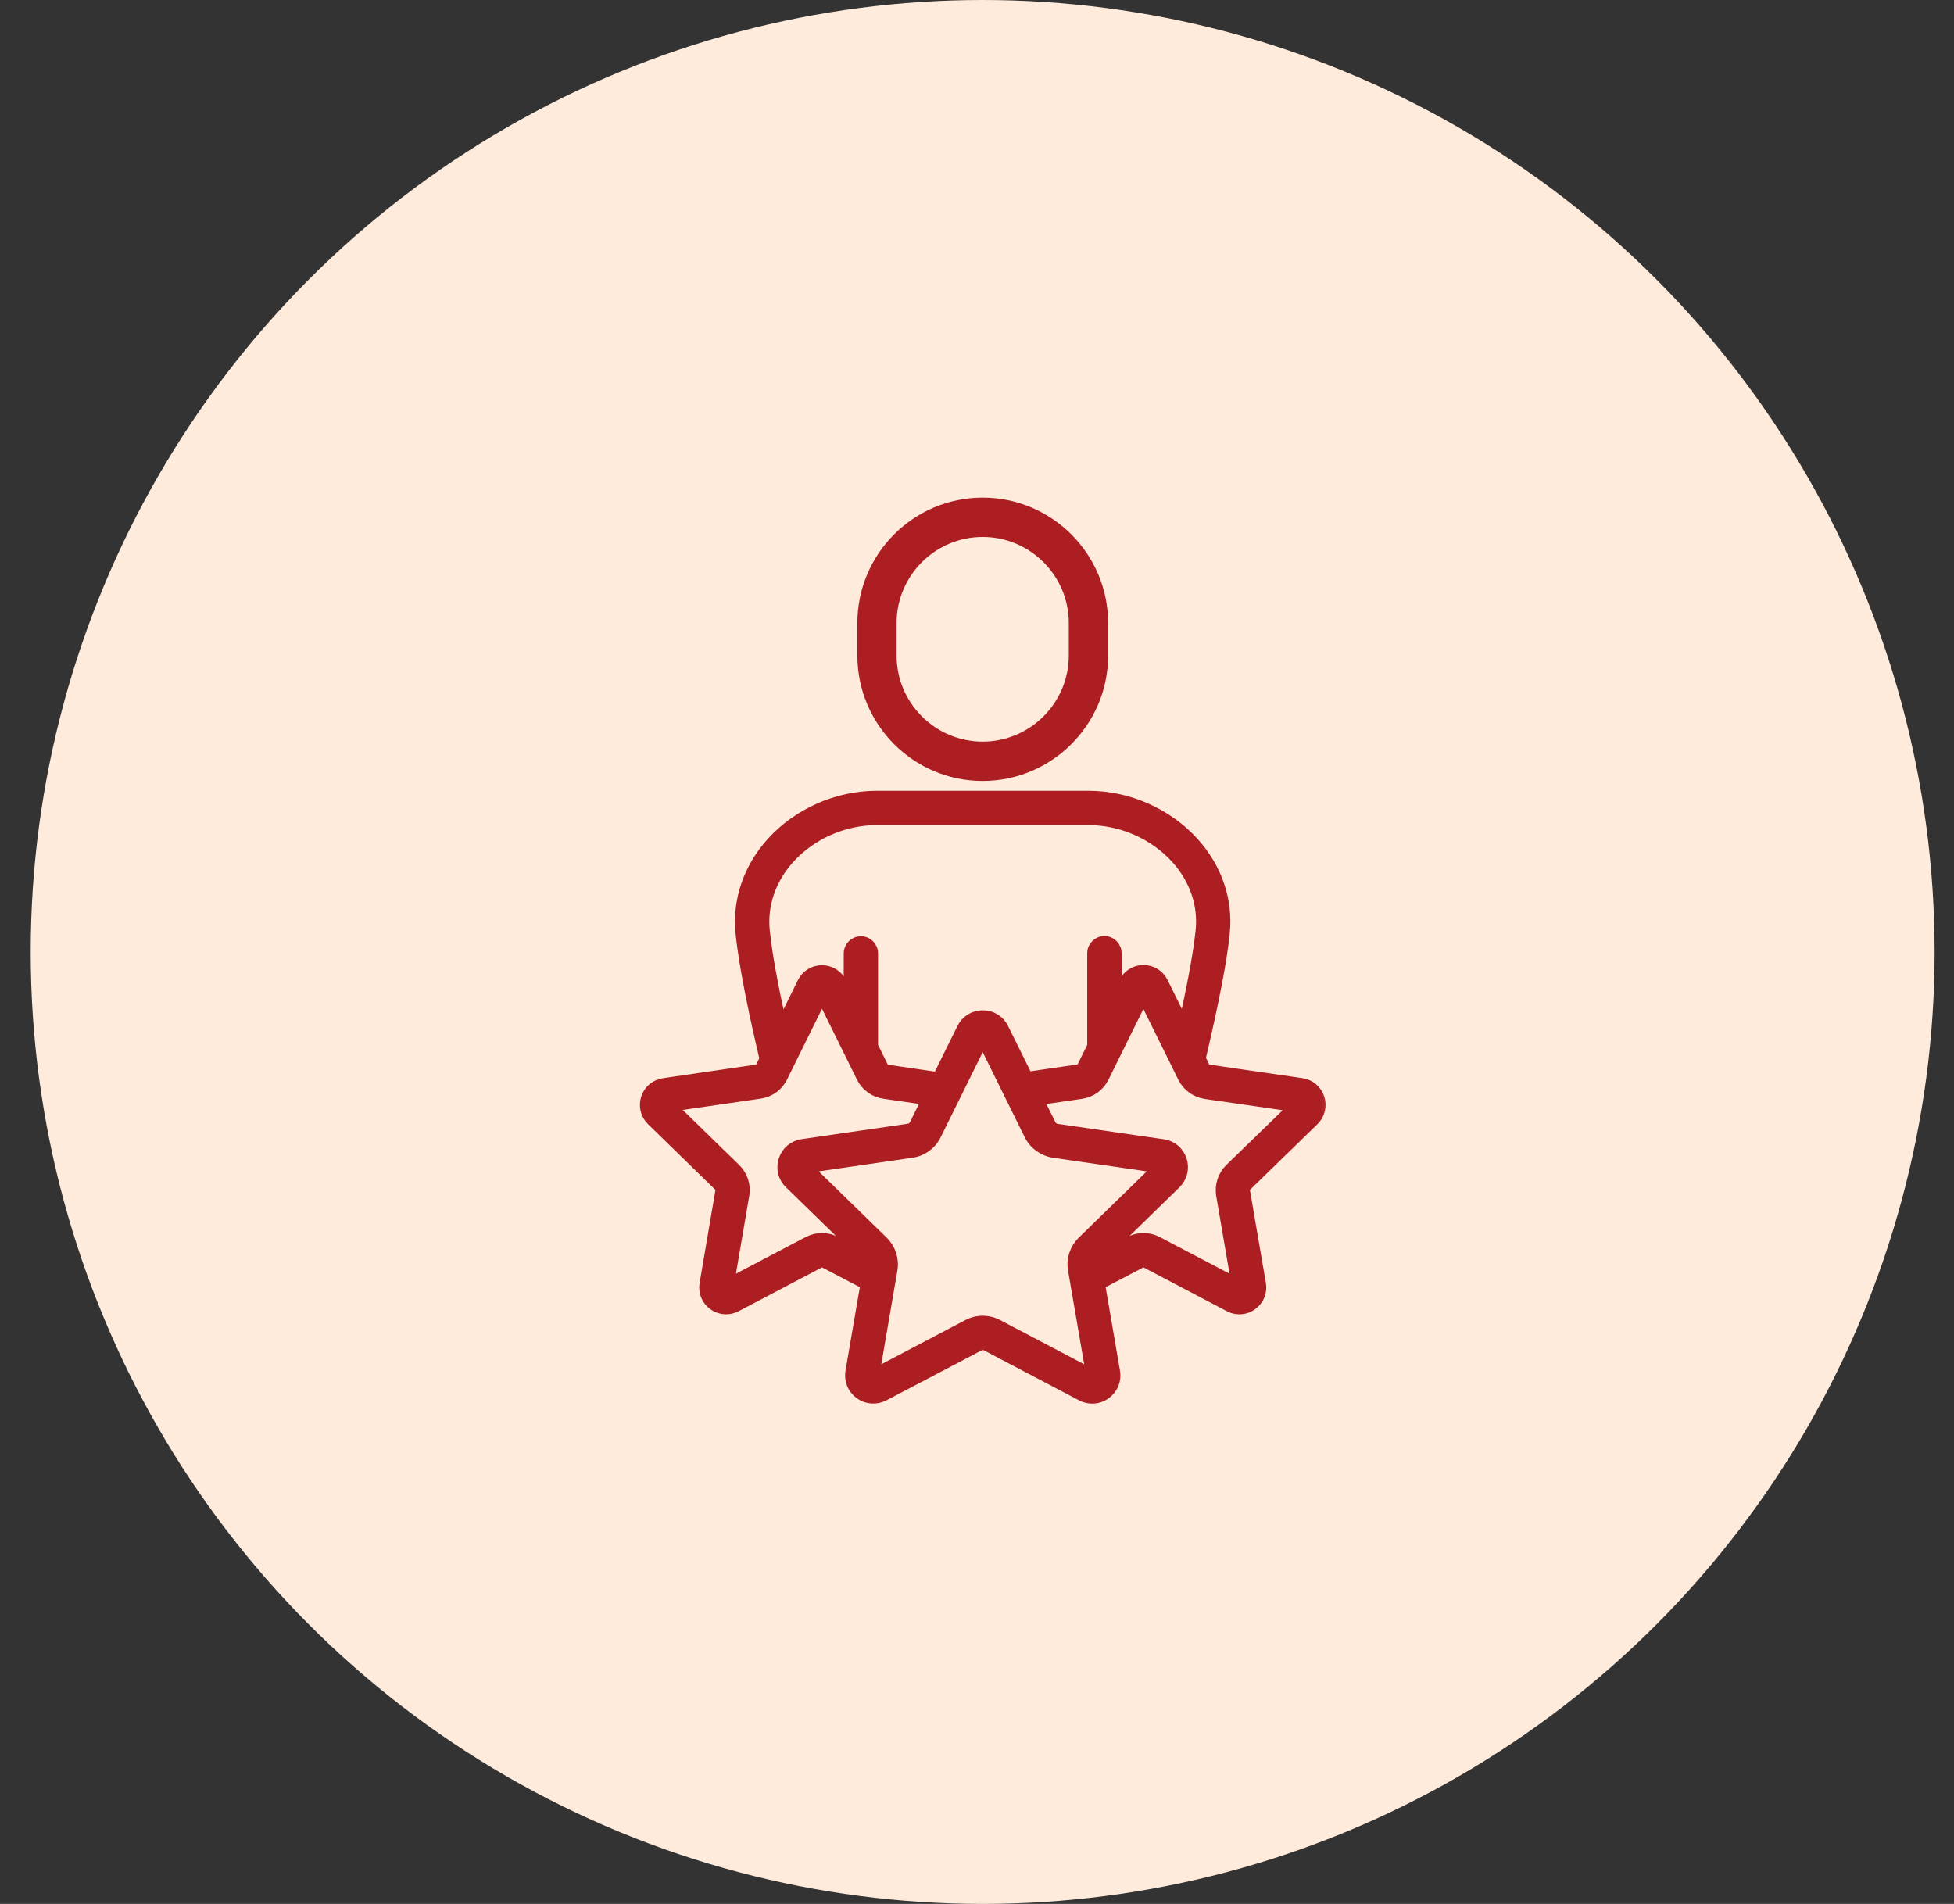 <svg width="39" height="38" viewBox="0 0 39 38" fill="none" xmlns="http://www.w3.org/2000/svg">
<rect x="0" y="0" width="39" height="38" fill="#333333" stroke="none"/>
<circle cx="19.613" cy="19" r="19" fill="#FFEBDC"/>
<path d="M19.613 15.512C20.952 15.512 22.042 14.422 22.042 13.083V12.436C22.042 11.097 20.952 10.007 19.613 10.007C18.275 10.007 17.187 11.097 17.187 12.436V13.083C17.187 14.422 18.275 15.512 19.613 15.512ZM17.82 12.436C17.82 11.447 18.625 10.642 19.613 10.642C20.602 10.642 21.407 11.447 21.407 12.436V13.083C21.407 14.071 20.602 14.877 19.613 14.877C18.625 14.877 17.82 14.072 17.82 13.083V12.436Z" fill="#AD1E23" stroke="#AD1E23" stroke-width="0.15"/>
<mask id="path-3-outside-1_8808_19302" maskUnits="userSpaceOnUse" x="11.871" y="14.883" width="15" height="14" fill="black">
<rect fill="white" x="11.871" y="14.883" width="15" height="14"/>
<path d="M26.226 22.364C26.345 22.248 26.388 22.076 26.336 21.916C26.284 21.757 26.149 21.643 25.985 21.618L24.129 21.348C24.092 21.343 24.059 21.32 24.043 21.286L23.965 21.125C24.236 19.967 24.39 19.17 24.445 18.625C24.513 17.971 24.293 17.326 23.829 16.812C23.305 16.231 22.518 15.883 21.729 15.883H17.498C16.709 15.883 15.925 16.229 15.398 16.811C14.934 17.325 14.715 17.969 14.781 18.625C14.856 19.355 15.084 20.388 15.259 21.134L15.184 21.286C15.168 21.32 15.136 21.343 15.098 21.348L13.244 21.619C13.078 21.645 12.943 21.757 12.893 21.917C12.841 22.076 12.884 22.247 13.003 22.365L14.345 23.673C14.372 23.7 14.384 23.737 14.377 23.775L14.062 25.622C14.033 25.786 14.099 25.95 14.235 26.048C14.311 26.103 14.401 26.132 14.492 26.132C14.561 26.132 14.631 26.116 14.695 26.082L16.354 25.21C16.387 25.192 16.426 25.192 16.46 25.21L17.272 25.636L16.974 27.372C16.943 27.547 17.015 27.722 17.157 27.825C17.3 27.929 17.488 27.943 17.646 27.861L19.54 26.866C19.588 26.84 19.643 26.84 19.691 26.866L21.584 27.861C21.652 27.897 21.727 27.915 21.8 27.915C21.897 27.915 21.991 27.884 22.072 27.825C22.216 27.72 22.286 27.547 22.255 27.372L21.957 25.636L22.769 25.21C22.801 25.192 22.841 25.192 22.875 25.21L24.534 26.082C24.598 26.116 24.668 26.132 24.737 26.132C24.828 26.132 24.918 26.104 24.994 26.048C25.13 25.95 25.196 25.786 25.167 25.622L24.85 23.775C24.843 23.737 24.855 23.7 24.882 23.673L26.226 22.364ZM15.264 18.577C15.211 18.06 15.387 17.549 15.758 17.137C16.194 16.655 16.843 16.368 17.498 16.368H21.729C22.384 16.368 23.035 16.655 23.471 17.137C23.842 17.549 24.017 18.06 23.963 18.576C23.91 19.089 23.767 19.801 23.624 20.436L23.214 19.603C23.139 19.453 22.989 19.36 22.823 19.36C22.655 19.36 22.505 19.453 22.432 19.603L22.286 19.898V19.025C22.286 18.891 22.177 18.782 22.043 18.782C21.909 18.782 21.8 18.891 21.8 19.025V20.879L21.6 21.282C21.584 21.316 21.55 21.339 21.515 21.345L20.51 21.491L20.028 20.517C19.952 20.362 19.793 20.264 19.614 20.264C19.436 20.264 19.277 20.362 19.199 20.522L18.717 21.497L17.712 21.35C17.675 21.345 17.643 21.322 17.627 21.288L17.425 20.877V19.029C17.425 18.895 17.316 18.786 17.182 18.786C17.049 18.786 16.94 18.895 16.94 19.029V19.896L16.797 19.607C16.722 19.457 16.572 19.364 16.406 19.364C16.238 19.364 16.088 19.457 16.015 19.607L15.601 20.447C15.46 19.817 15.318 19.109 15.264 18.577H15.264ZM16.128 24.778L14.556 25.604L14.855 23.854C14.889 23.659 14.825 23.461 14.684 23.324L13.412 22.083L15.169 21.828C15.364 21.8 15.532 21.678 15.619 21.502L16.406 19.908L17.193 21.502C17.28 21.678 17.448 21.802 17.643 21.83L18.492 21.953L18.253 22.439C18.23 22.487 18.183 22.52 18.13 22.528L16.014 22.835C15.837 22.86 15.694 22.981 15.639 23.151C15.584 23.32 15.628 23.502 15.757 23.625L17.238 25.069L16.684 24.778C16.509 24.687 16.302 24.687 16.128 24.778L16.128 24.778ZM19.916 26.436C19.727 26.336 19.502 26.336 19.313 26.436L17.457 27.412L17.812 25.345C17.848 25.135 17.778 24.921 17.627 24.773L16.126 23.309L18.199 23.008C18.41 22.977 18.592 22.845 18.686 22.653L19.614 20.774L20.542 22.653C20.637 22.844 20.819 22.976 21.029 23.008L23.103 23.309L21.602 24.773C21.449 24.921 21.379 25.137 21.416 25.345L21.772 27.412L19.916 26.436ZM24.544 23.325C24.405 23.463 24.341 23.661 24.373 23.854L24.673 25.604L23.101 24.778C22.926 24.687 22.719 24.687 22.544 24.778L21.991 25.069L23.47 23.627C23.597 23.502 23.643 23.32 23.588 23.152C23.533 22.983 23.39 22.861 23.213 22.837L21.097 22.53C21.044 22.523 20.997 22.488 20.974 22.44L20.735 21.955L21.584 21.832C21.779 21.803 21.947 21.682 22.034 21.506L22.821 19.912L23.608 21.506C23.695 21.682 23.863 21.803 24.057 21.834L25.817 22.089L24.544 23.325Z"/>
</mask>
<path d="M26.226 22.364C26.345 22.248 26.388 22.076 26.336 21.916C26.284 21.757 26.149 21.643 25.985 21.618L24.129 21.348C24.092 21.343 24.059 21.32 24.043 21.286L23.965 21.125C24.236 19.967 24.39 19.17 24.445 18.625C24.513 17.971 24.293 17.326 23.829 16.812C23.305 16.231 22.518 15.883 21.729 15.883H17.498C16.709 15.883 15.925 16.229 15.398 16.811C14.934 17.325 14.715 17.969 14.781 18.625C14.856 19.355 15.084 20.388 15.259 21.134L15.184 21.286C15.168 21.32 15.136 21.343 15.098 21.348L13.244 21.619C13.078 21.645 12.943 21.757 12.893 21.917C12.841 22.076 12.884 22.247 13.003 22.365L14.345 23.673C14.372 23.7 14.384 23.737 14.377 23.775L14.062 25.622C14.033 25.786 14.099 25.95 14.235 26.048C14.311 26.103 14.401 26.132 14.492 26.132C14.561 26.132 14.631 26.116 14.695 26.082L16.354 25.21C16.387 25.192 16.426 25.192 16.46 25.21L17.272 25.636L16.974 27.372C16.943 27.547 17.015 27.722 17.157 27.825C17.3 27.929 17.488 27.943 17.646 27.861L19.54 26.866C19.588 26.84 19.643 26.84 19.691 26.866L21.584 27.861C21.652 27.897 21.727 27.915 21.8 27.915C21.897 27.915 21.991 27.884 22.072 27.825C22.216 27.72 22.286 27.547 22.255 27.372L21.957 25.636L22.769 25.21C22.801 25.192 22.841 25.192 22.875 25.21L24.534 26.082C24.598 26.116 24.668 26.132 24.737 26.132C24.828 26.132 24.918 26.104 24.994 26.048C25.13 25.95 25.196 25.786 25.167 25.622L24.85 23.775C24.843 23.737 24.855 23.7 24.882 23.673L26.226 22.364ZM15.264 18.577C15.211 18.06 15.387 17.549 15.758 17.137C16.194 16.655 16.843 16.368 17.498 16.368H21.729C22.384 16.368 23.035 16.655 23.471 17.137C23.842 17.549 24.017 18.06 23.963 18.576C23.91 19.089 23.767 19.801 23.624 20.436L23.214 19.603C23.139 19.453 22.989 19.36 22.823 19.36C22.655 19.36 22.505 19.453 22.432 19.603L22.286 19.898V19.025C22.286 18.891 22.177 18.782 22.043 18.782C21.909 18.782 21.8 18.891 21.8 19.025V20.879L21.6 21.282C21.584 21.316 21.55 21.339 21.515 21.345L20.51 21.491L20.028 20.517C19.952 20.362 19.793 20.264 19.614 20.264C19.436 20.264 19.277 20.362 19.199 20.522L18.717 21.497L17.712 21.35C17.675 21.345 17.643 21.322 17.627 21.288L17.425 20.877V19.029C17.425 18.895 17.316 18.786 17.182 18.786C17.049 18.786 16.94 18.895 16.94 19.029V19.896L16.797 19.607C16.722 19.457 16.572 19.364 16.406 19.364C16.238 19.364 16.088 19.457 16.015 19.607L15.601 20.447C15.46 19.817 15.318 19.109 15.264 18.577H15.264ZM16.128 24.778L14.556 25.604L14.855 23.854C14.889 23.659 14.825 23.461 14.684 23.324L13.412 22.083L15.169 21.828C15.364 21.8 15.532 21.678 15.619 21.502L16.406 19.908L17.193 21.502C17.28 21.678 17.448 21.802 17.643 21.83L18.492 21.953L18.253 22.439C18.23 22.487 18.183 22.52 18.13 22.528L16.014 22.835C15.837 22.86 15.694 22.981 15.639 23.151C15.584 23.32 15.628 23.502 15.757 23.625L17.238 25.069L16.684 24.778C16.509 24.687 16.302 24.687 16.128 24.778L16.128 24.778ZM19.916 26.436C19.727 26.336 19.502 26.336 19.313 26.436L17.457 27.412L17.812 25.345C17.848 25.135 17.778 24.921 17.627 24.773L16.126 23.309L18.199 23.008C18.41 22.977 18.592 22.845 18.686 22.653L19.614 20.774L20.542 22.653C20.637 22.844 20.819 22.976 21.029 23.008L23.103 23.309L21.602 24.773C21.449 24.921 21.379 25.137 21.416 25.345L21.772 27.412L19.916 26.436ZM24.544 23.325C24.405 23.463 24.341 23.661 24.373 23.854L24.673 25.604L23.101 24.778C22.926 24.687 22.719 24.687 22.544 24.778L21.991 25.069L23.47 23.627C23.597 23.502 23.643 23.32 23.588 23.152C23.533 22.983 23.39 22.861 23.213 22.837L21.097 22.53C21.044 22.523 20.997 22.488 20.974 22.44L20.735 21.955L21.584 21.832C21.779 21.803 21.947 21.682 22.034 21.506L22.821 19.912L23.608 21.506C23.695 21.682 23.863 21.803 24.057 21.834L25.817 22.089L24.544 23.325Z" fill="#AD1E23"/>
<path d="M26.226 22.364C26.345 22.248 26.388 22.076 26.336 21.916C26.284 21.757 26.149 21.643 25.985 21.618L24.129 21.348C24.092 21.343 24.059 21.32 24.043 21.286L23.965 21.125C24.236 19.967 24.39 19.17 24.445 18.625C24.513 17.971 24.293 17.326 23.829 16.812C23.305 16.231 22.518 15.883 21.729 15.883H17.498C16.709 15.883 15.925 16.229 15.398 16.811C14.934 17.325 14.715 17.969 14.781 18.625C14.856 19.355 15.084 20.388 15.259 21.134L15.184 21.286C15.168 21.32 15.136 21.343 15.098 21.348L13.244 21.619C13.078 21.645 12.943 21.757 12.893 21.917C12.841 22.076 12.884 22.247 13.003 22.365L14.345 23.673C14.372 23.7 14.384 23.737 14.377 23.775L14.062 25.622C14.033 25.786 14.099 25.95 14.235 26.048C14.311 26.103 14.401 26.132 14.492 26.132C14.561 26.132 14.631 26.116 14.695 26.082L16.354 25.21C16.387 25.192 16.426 25.192 16.46 25.21L17.272 25.636L16.974 27.372C16.943 27.547 17.015 27.722 17.157 27.825C17.3 27.929 17.488 27.943 17.646 27.861L19.54 26.866C19.588 26.84 19.643 26.84 19.691 26.866L21.584 27.861C21.652 27.897 21.727 27.915 21.8 27.915C21.897 27.915 21.991 27.884 22.072 27.825C22.216 27.72 22.286 27.547 22.255 27.372L21.957 25.636L22.769 25.21C22.801 25.192 22.841 25.192 22.875 25.21L24.534 26.082C24.598 26.116 24.668 26.132 24.737 26.132C24.828 26.132 24.918 26.104 24.994 26.048C25.13 25.95 25.196 25.786 25.167 25.622L24.85 23.775C24.843 23.737 24.855 23.7 24.882 23.673L26.226 22.364ZM15.264 18.577C15.211 18.06 15.387 17.549 15.758 17.137C16.194 16.655 16.843 16.368 17.498 16.368H21.729C22.384 16.368 23.035 16.655 23.471 17.137C23.842 17.549 24.017 18.06 23.963 18.576C23.91 19.089 23.767 19.801 23.624 20.436L23.214 19.603C23.139 19.453 22.989 19.36 22.823 19.36C22.655 19.36 22.505 19.453 22.432 19.603L22.286 19.898V19.025C22.286 18.891 22.177 18.782 22.043 18.782C21.909 18.782 21.8 18.891 21.8 19.025V20.879L21.6 21.282C21.584 21.316 21.55 21.339 21.515 21.345L20.51 21.491L20.028 20.517C19.952 20.362 19.793 20.264 19.614 20.264C19.436 20.264 19.277 20.362 19.199 20.522L18.717 21.497L17.712 21.35C17.675 21.345 17.643 21.322 17.627 21.288L17.425 20.877V19.029C17.425 18.895 17.316 18.786 17.182 18.786C17.049 18.786 16.94 18.895 16.94 19.029V19.896L16.797 19.607C16.722 19.457 16.572 19.364 16.406 19.364C16.238 19.364 16.088 19.457 16.015 19.607L15.601 20.447C15.46 19.817 15.318 19.109 15.264 18.577H15.264ZM16.128 24.778L14.556 25.604L14.855 23.854C14.889 23.659 14.825 23.461 14.684 23.324L13.412 22.083L15.169 21.828C15.364 21.8 15.532 21.678 15.619 21.502L16.406 19.908L17.193 21.502C17.28 21.678 17.448 21.802 17.643 21.83L18.492 21.953L18.253 22.439C18.23 22.487 18.183 22.52 18.13 22.528L16.014 22.835C15.837 22.86 15.694 22.981 15.639 23.151C15.584 23.32 15.628 23.502 15.757 23.625L17.238 25.069L16.684 24.778C16.509 24.687 16.302 24.687 16.128 24.778L16.128 24.778ZM19.916 26.436C19.727 26.336 19.502 26.336 19.313 26.436L17.457 27.412L17.812 25.345C17.848 25.135 17.778 24.921 17.627 24.773L16.126 23.309L18.199 23.008C18.41 22.977 18.592 22.845 18.686 22.653L19.614 20.774L20.542 22.653C20.637 22.844 20.819 22.976 21.029 23.008L23.103 23.309L21.602 24.773C21.449 24.921 21.379 25.137 21.416 25.345L21.772 27.412L19.916 26.436ZM24.544 23.325C24.405 23.463 24.341 23.661 24.373 23.854L24.673 25.604L23.101 24.778C22.926 24.687 22.719 24.687 22.544 24.778L21.991 25.069L23.47 23.627C23.597 23.502 23.643 23.32 23.588 23.152C23.533 22.983 23.39 22.861 23.213 22.837L21.097 22.53C21.044 22.523 20.997 22.488 20.974 22.44L20.735 21.955L21.584 21.832C21.779 21.803 21.947 21.682 22.034 21.506L22.821 19.912L23.608 21.506C23.695 21.682 23.863 21.803 24.057 21.834L25.817 22.089L24.544 23.325Z" stroke="#AD1E23" stroke-width="0.2" mask="url(#path-3-outside-1_8808_19302)"/>
</svg>
